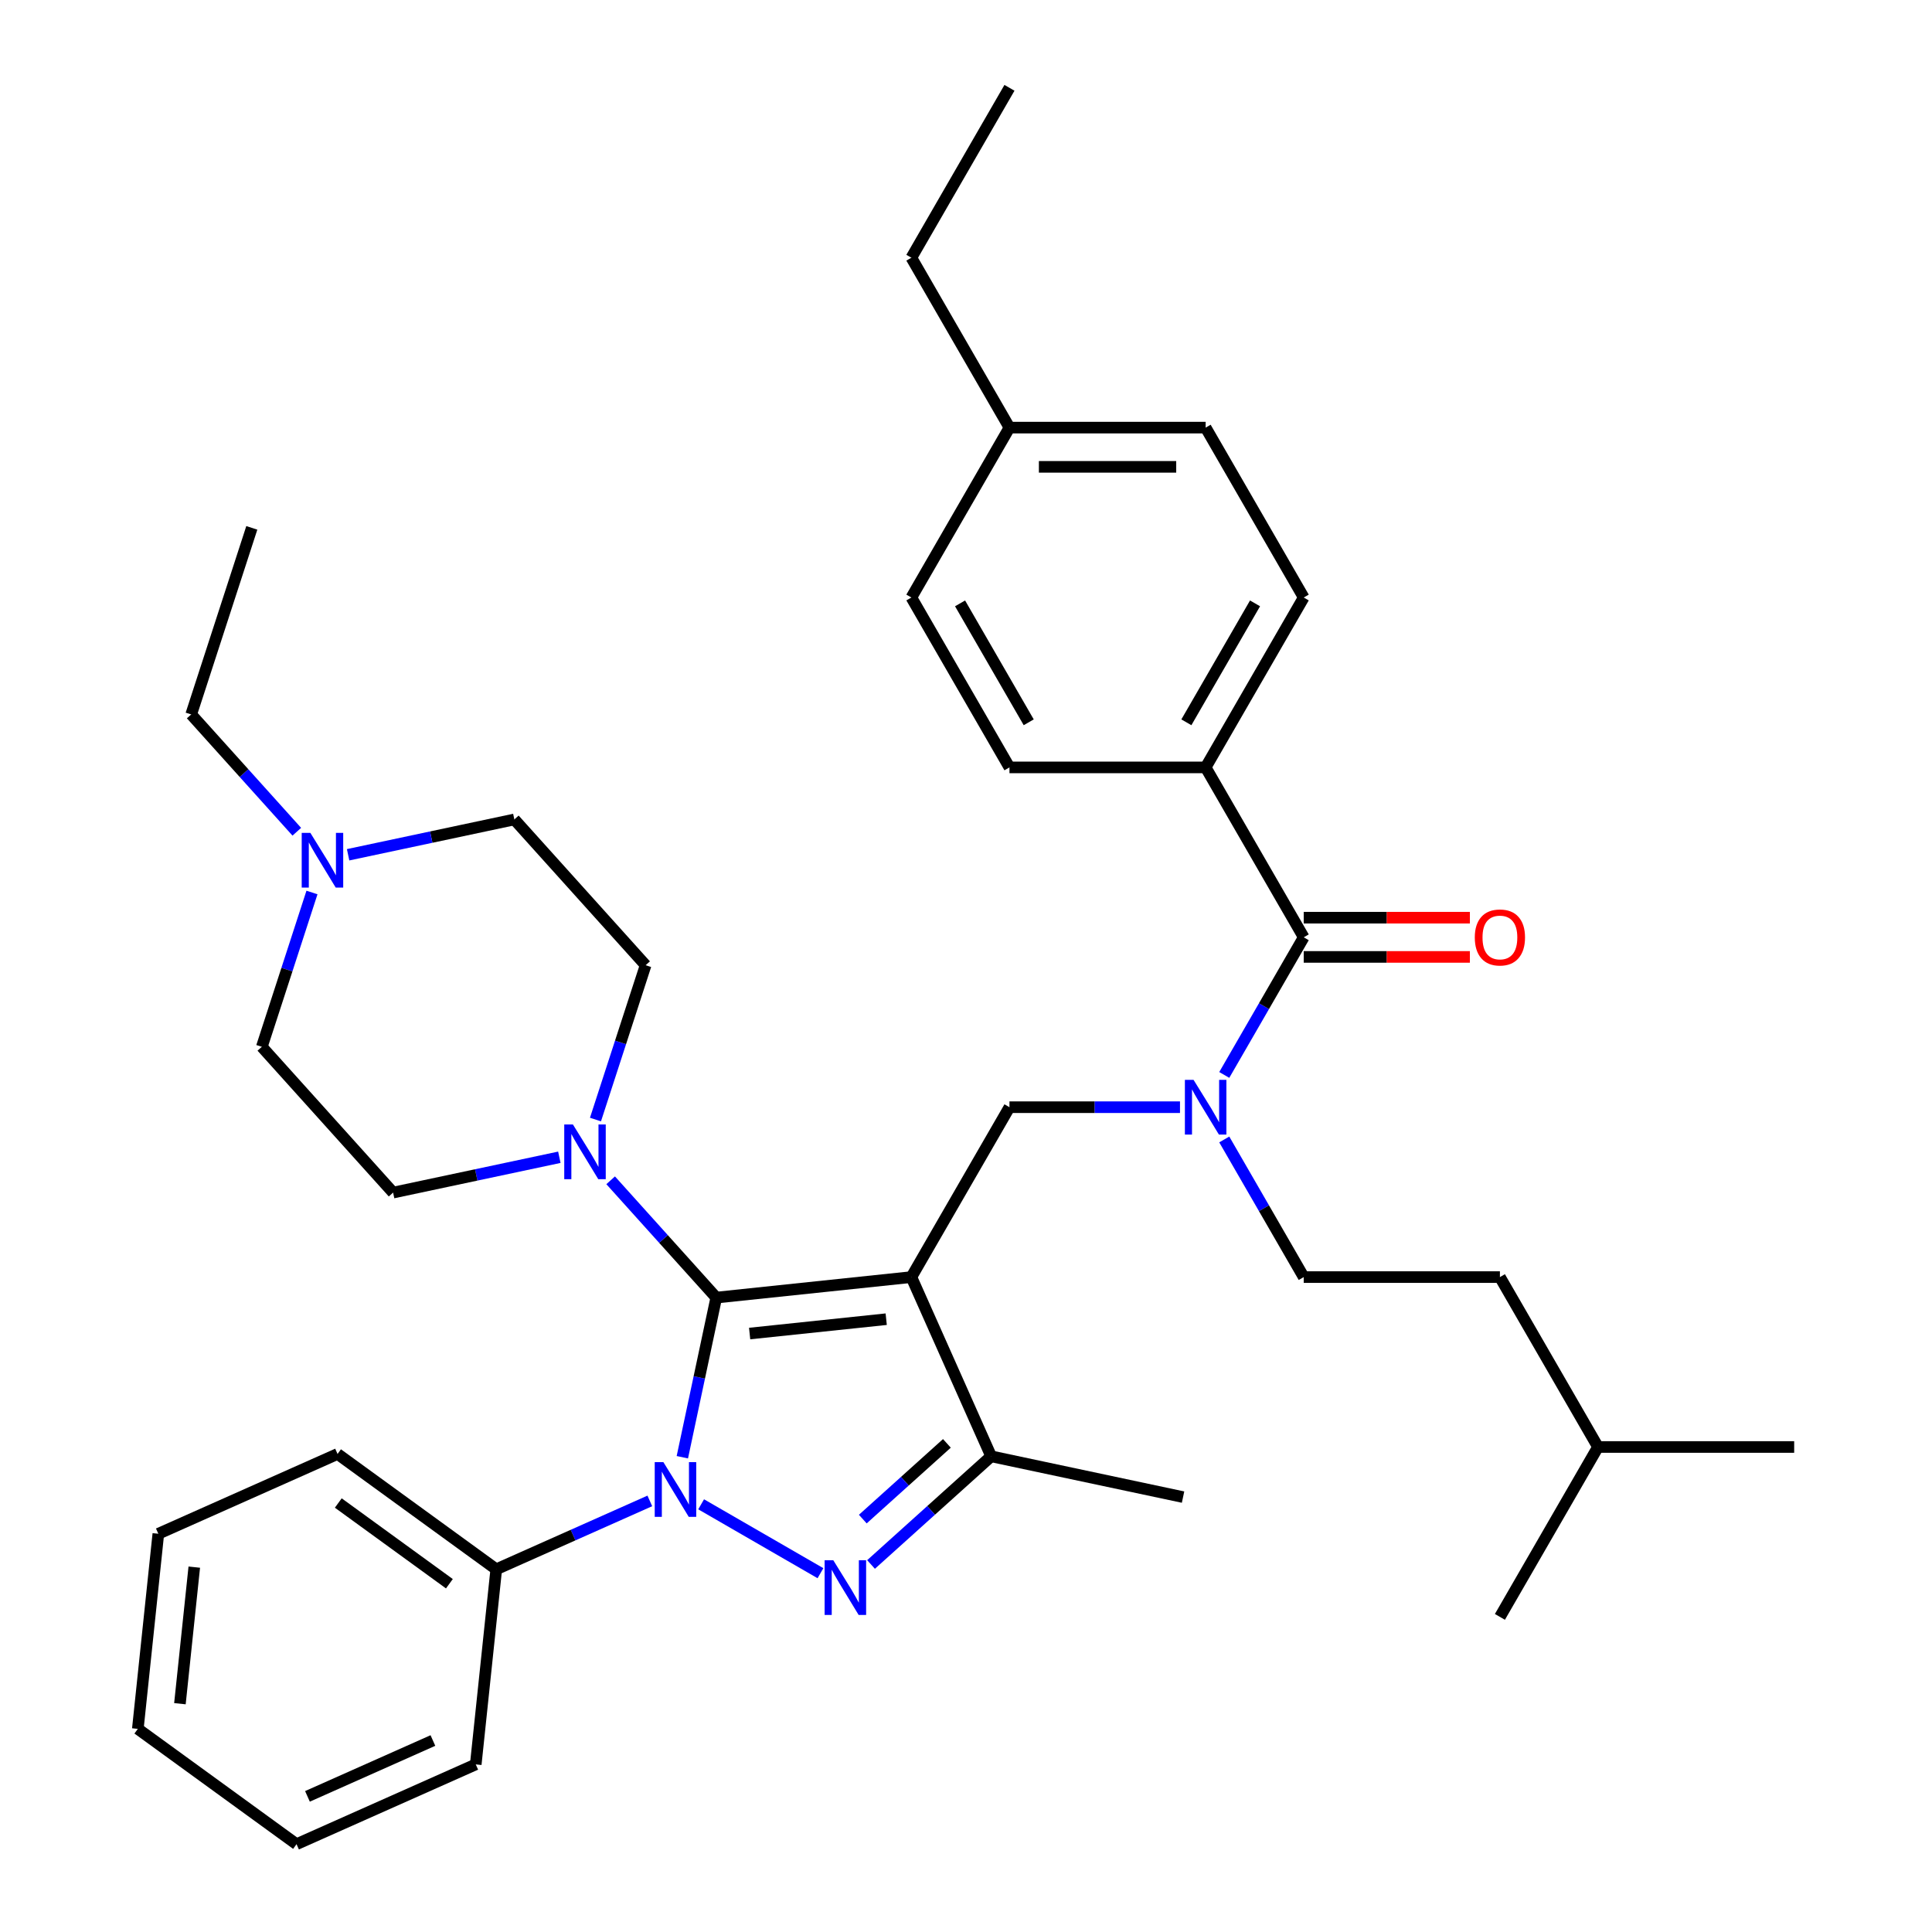 <?xml version='1.0' encoding='iso-8859-1'?>
<svg version='1.1' baseProfile='full'
              xmlns='http://www.w3.org/2000/svg'
                      xmlns:rdkit='http://www.rdkit.org/xml'
                      xmlns:xlink='http://www.w3.org/1999/xlink'
                  xml:space='preserve'
width='1000px' height='1000px' viewBox='0 0 1000 1000'>
<!-- END OF HEADER -->
<rect style='opacity:1.0;fill:#FFFFFF;stroke:none' width='1000' height='1000' x='0' y='0'> </rect>
<path class='bond-0' d='M 336.348,776.87 L 296.606,794.564' style='fill:none;fill-rule:evenodd;stroke:#0000FF;stroke-width:6px;stroke-linecap:butt;stroke-linejoin:miter;stroke-opacity:1' />
<path class='bond-0' d='M 296.606,794.564 L 256.863,812.259' style='fill:none;fill-rule:evenodd;stroke:#000000;stroke-width:6px;stroke-linecap:butt;stroke-linejoin:miter;stroke-opacity:1' />
<path class='bond-1' d='M 353.176,754.259 L 361.957,712.947' style='fill:none;fill-rule:evenodd;stroke:#0000FF;stroke-width:6px;stroke-linecap:butt;stroke-linejoin:miter;stroke-opacity:1' />
<path class='bond-1' d='M 361.957,712.947 L 370.738,671.635' style='fill:none;fill-rule:evenodd;stroke:#000000;stroke-width:6px;stroke-linecap:butt;stroke-linejoin:miter;stroke-opacity:1' />
<path class='bond-2' d='M 362.905,778.624 L 424.669,814.284' style='fill:none;fill-rule:evenodd;stroke:#0000FF;stroke-width:6px;stroke-linecap:butt;stroke-linejoin:miter;stroke-opacity:1' />
<path class='bond-3' d='M 370.738,671.635 L 343.405,641.278' style='fill:none;fill-rule:evenodd;stroke:#000000;stroke-width:6px;stroke-linecap:butt;stroke-linejoin:miter;stroke-opacity:1' />
<path class='bond-3' d='M 343.405,641.278 L 316.072,610.922' style='fill:none;fill-rule:evenodd;stroke:#0000FF;stroke-width:6px;stroke-linecap:butt;stroke-linejoin:miter;stroke-opacity:1' />
<path class='bond-4' d='M 370.738,671.635 L 471.724,661.021' style='fill:none;fill-rule:evenodd;stroke:#000000;stroke-width:6px;stroke-linecap:butt;stroke-linejoin:miter;stroke-opacity:1' />
<path class='bond-4' d='M 388.009,690.24 L 458.699,682.81' style='fill:none;fill-rule:evenodd;stroke:#000000;stroke-width:6px;stroke-linecap:butt;stroke-linejoin:miter;stroke-opacity:1' />
<path class='bond-5' d='M 471.724,661.021 L 513.025,753.784' style='fill:none;fill-rule:evenodd;stroke:#000000;stroke-width:6px;stroke-linecap:butt;stroke-linejoin:miter;stroke-opacity:1' />
<path class='bond-6' d='M 471.724,661.021 L 522.495,573.083' style='fill:none;fill-rule:evenodd;stroke:#000000;stroke-width:6px;stroke-linecap:butt;stroke-linejoin:miter;stroke-opacity:1' />
<path class='bond-7' d='M 513.025,753.784 L 612.348,774.896' style='fill:none;fill-rule:evenodd;stroke:#000000;stroke-width:6px;stroke-linecap:butt;stroke-linejoin:miter;stroke-opacity:1' />
<path class='bond-8' d='M 513.025,753.784 L 481.934,781.778' style='fill:none;fill-rule:evenodd;stroke:#000000;stroke-width:6px;stroke-linecap:butt;stroke-linejoin:miter;stroke-opacity:1' />
<path class='bond-8' d='M 481.934,781.778 L 450.843,809.773' style='fill:none;fill-rule:evenodd;stroke:#0000FF;stroke-width:6px;stroke-linecap:butt;stroke-linejoin:miter;stroke-opacity:1' />
<path class='bond-8' d='M 490.109,747.09 L 468.345,766.686' style='fill:none;fill-rule:evenodd;stroke:#000000;stroke-width:6px;stroke-linecap:butt;stroke-linejoin:miter;stroke-opacity:1' />
<path class='bond-8' d='M 468.345,766.686 L 446.581,786.282' style='fill:none;fill-rule:evenodd;stroke:#0000FF;stroke-width:6px;stroke-linecap:butt;stroke-linejoin:miter;stroke-opacity:1' />
<path class='bond-9' d='M 624.037,397.207 L 674.808,309.269' style='fill:none;fill-rule:evenodd;stroke:#000000;stroke-width:6px;stroke-linecap:butt;stroke-linejoin:miter;stroke-opacity:1' />
<path class='bond-9' d='M 614.065,373.862 L 649.605,312.305' style='fill:none;fill-rule:evenodd;stroke:#000000;stroke-width:6px;stroke-linecap:butt;stroke-linejoin:miter;stroke-opacity:1' />
<path class='bond-10' d='M 624.037,397.207 L 522.495,397.207' style='fill:none;fill-rule:evenodd;stroke:#000000;stroke-width:6px;stroke-linecap:butt;stroke-linejoin:miter;stroke-opacity:1' />
<path class='bond-11' d='M 624.037,397.207 L 674.808,485.145' style='fill:none;fill-rule:evenodd;stroke:#000000;stroke-width:6px;stroke-linecap:butt;stroke-linejoin:miter;stroke-opacity:1' />
<path class='bond-12' d='M 522.495,573.083 L 566.627,573.083' style='fill:none;fill-rule:evenodd;stroke:#000000;stroke-width:6px;stroke-linecap:butt;stroke-linejoin:miter;stroke-opacity:1' />
<path class='bond-12' d='M 566.627,573.083 L 610.759,573.083' style='fill:none;fill-rule:evenodd;stroke:#0000FF;stroke-width:6px;stroke-linecap:butt;stroke-linejoin:miter;stroke-opacity:1' />
<path class='bond-13' d='M 633.678,556.384 L 654.243,520.764' style='fill:none;fill-rule:evenodd;stroke:#0000FF;stroke-width:6px;stroke-linecap:butt;stroke-linejoin:miter;stroke-opacity:1' />
<path class='bond-13' d='M 654.243,520.764 L 674.808,485.145' style='fill:none;fill-rule:evenodd;stroke:#000000;stroke-width:6px;stroke-linecap:butt;stroke-linejoin:miter;stroke-opacity:1' />
<path class='bond-14' d='M 633.678,589.781 L 654.243,625.401' style='fill:none;fill-rule:evenodd;stroke:#0000FF;stroke-width:6px;stroke-linecap:butt;stroke-linejoin:miter;stroke-opacity:1' />
<path class='bond-14' d='M 654.243,625.401 L 674.808,661.021' style='fill:none;fill-rule:evenodd;stroke:#000000;stroke-width:6px;stroke-linecap:butt;stroke-linejoin:miter;stroke-opacity:1' />
<path class='bond-15' d='M 674.808,495.299 L 717.81,495.299' style='fill:none;fill-rule:evenodd;stroke:#000000;stroke-width:6px;stroke-linecap:butt;stroke-linejoin:miter;stroke-opacity:1' />
<path class='bond-15' d='M 717.81,495.299 L 760.812,495.299' style='fill:none;fill-rule:evenodd;stroke:#FF0000;stroke-width:6px;stroke-linecap:butt;stroke-linejoin:miter;stroke-opacity:1' />
<path class='bond-15' d='M 674.808,474.99 L 717.81,474.99' style='fill:none;fill-rule:evenodd;stroke:#000000;stroke-width:6px;stroke-linecap:butt;stroke-linejoin:miter;stroke-opacity:1' />
<path class='bond-15' d='M 717.81,474.99 L 760.812,474.99' style='fill:none;fill-rule:evenodd;stroke:#FF0000;stroke-width:6px;stroke-linecap:butt;stroke-linejoin:miter;stroke-opacity:1' />
<path class='bond-16' d='M 674.808,309.269 L 624.037,221.331' style='fill:none;fill-rule:evenodd;stroke:#000000;stroke-width:6px;stroke-linecap:butt;stroke-linejoin:miter;stroke-opacity:1' />
<path class='bond-17' d='M 522.495,397.207 L 471.724,309.269' style='fill:none;fill-rule:evenodd;stroke:#000000;stroke-width:6px;stroke-linecap:butt;stroke-linejoin:miter;stroke-opacity:1' />
<path class='bond-17' d='M 532.467,373.862 L 496.927,312.305' style='fill:none;fill-rule:evenodd;stroke:#000000;stroke-width:6px;stroke-linecap:butt;stroke-linejoin:miter;stroke-opacity:1' />
<path class='bond-18' d='M 624.037,221.331 L 522.495,221.331' style='fill:none;fill-rule:evenodd;stroke:#000000;stroke-width:6px;stroke-linecap:butt;stroke-linejoin:miter;stroke-opacity:1' />
<path class='bond-18' d='M 608.806,241.639 L 537.726,241.639' style='fill:none;fill-rule:evenodd;stroke:#000000;stroke-width:6px;stroke-linecap:butt;stroke-linejoin:miter;stroke-opacity:1' />
<path class='bond-19' d='M 471.724,309.269 L 522.495,221.331' style='fill:none;fill-rule:evenodd;stroke:#000000;stroke-width:6px;stroke-linecap:butt;stroke-linejoin:miter;stroke-opacity:1' />
<path class='bond-20' d='M 674.808,661.021 L 776.35,661.021' style='fill:none;fill-rule:evenodd;stroke:#000000;stroke-width:6px;stroke-linecap:butt;stroke-linejoin:miter;stroke-opacity:1' />
<path class='bond-21' d='M 256.863,812.259 L 174.714,752.574' style='fill:none;fill-rule:evenodd;stroke:#000000;stroke-width:6px;stroke-linecap:butt;stroke-linejoin:miter;stroke-opacity:1' />
<path class='bond-21' d='M 232.604,819.736 L 175.099,777.956' style='fill:none;fill-rule:evenodd;stroke:#000000;stroke-width:6px;stroke-linecap:butt;stroke-linejoin:miter;stroke-opacity:1' />
<path class='bond-22' d='M 256.863,812.259 L 246.249,913.245' style='fill:none;fill-rule:evenodd;stroke:#000000;stroke-width:6px;stroke-linecap:butt;stroke-linejoin:miter;stroke-opacity:1' />
<path class='bond-23' d='M 308.219,579.476 L 321.195,539.539' style='fill:none;fill-rule:evenodd;stroke:#0000FF;stroke-width:6px;stroke-linecap:butt;stroke-linejoin:miter;stroke-opacity:1' />
<path class='bond-23' d='M 321.195,539.539 L 334.172,499.602' style='fill:none;fill-rule:evenodd;stroke:#000000;stroke-width:6px;stroke-linecap:butt;stroke-linejoin:miter;stroke-opacity:1' />
<path class='bond-24' d='M 289.515,598.997 L 246.493,608.141' style='fill:none;fill-rule:evenodd;stroke:#0000FF;stroke-width:6px;stroke-linecap:butt;stroke-linejoin:miter;stroke-opacity:1' />
<path class='bond-24' d='M 246.493,608.141 L 203.47,617.286' style='fill:none;fill-rule:evenodd;stroke:#000000;stroke-width:6px;stroke-linecap:butt;stroke-linejoin:miter;stroke-opacity:1' />
<path class='bond-25' d='M 334.172,499.602 L 266.227,424.142' style='fill:none;fill-rule:evenodd;stroke:#000000;stroke-width:6px;stroke-linecap:butt;stroke-linejoin:miter;stroke-opacity:1' />
<path class='bond-26' d='M 266.227,424.142 L 223.204,433.286' style='fill:none;fill-rule:evenodd;stroke:#000000;stroke-width:6px;stroke-linecap:butt;stroke-linejoin:miter;stroke-opacity:1' />
<path class='bond-26' d='M 223.204,433.286 L 180.182,442.431' style='fill:none;fill-rule:evenodd;stroke:#0000FF;stroke-width:6px;stroke-linecap:butt;stroke-linejoin:miter;stroke-opacity:1' />
<path class='bond-27' d='M 161.478,461.952 L 148.502,501.889' style='fill:none;fill-rule:evenodd;stroke:#0000FF;stroke-width:6px;stroke-linecap:butt;stroke-linejoin:miter;stroke-opacity:1' />
<path class='bond-27' d='M 148.502,501.889 L 135.525,541.826' style='fill:none;fill-rule:evenodd;stroke:#000000;stroke-width:6px;stroke-linecap:butt;stroke-linejoin:miter;stroke-opacity:1' />
<path class='bond-28' d='M 153.625,430.506 L 126.292,400.149' style='fill:none;fill-rule:evenodd;stroke:#0000FF;stroke-width:6px;stroke-linecap:butt;stroke-linejoin:miter;stroke-opacity:1' />
<path class='bond-28' d='M 126.292,400.149 L 98.959,369.793' style='fill:none;fill-rule:evenodd;stroke:#000000;stroke-width:6px;stroke-linecap:butt;stroke-linejoin:miter;stroke-opacity:1' />
<path class='bond-29' d='M 135.525,541.826 L 203.47,617.286' style='fill:none;fill-rule:evenodd;stroke:#000000;stroke-width:6px;stroke-linecap:butt;stroke-linejoin:miter;stroke-opacity:1' />
<path class='bond-30' d='M 174.714,752.574 L 81.951,793.875' style='fill:none;fill-rule:evenodd;stroke:#000000;stroke-width:6px;stroke-linecap:butt;stroke-linejoin:miter;stroke-opacity:1' />
<path class='bond-31' d='M 81.951,793.875 L 71.337,894.861' style='fill:none;fill-rule:evenodd;stroke:#000000;stroke-width:6px;stroke-linecap:butt;stroke-linejoin:miter;stroke-opacity:1' />
<path class='bond-31' d='M 100.556,811.145 L 93.126,881.835' style='fill:none;fill-rule:evenodd;stroke:#000000;stroke-width:6px;stroke-linecap:butt;stroke-linejoin:miter;stroke-opacity:1' />
<path class='bond-32' d='M 71.337,894.861 L 153.486,954.545' style='fill:none;fill-rule:evenodd;stroke:#000000;stroke-width:6px;stroke-linecap:butt;stroke-linejoin:miter;stroke-opacity:1' />
<path class='bond-33' d='M 153.486,954.545 L 246.249,913.245' style='fill:none;fill-rule:evenodd;stroke:#000000;stroke-width:6px;stroke-linecap:butt;stroke-linejoin:miter;stroke-opacity:1' />
<path class='bond-33' d='M 159.14,929.798 L 224.074,900.887' style='fill:none;fill-rule:evenodd;stroke:#000000;stroke-width:6px;stroke-linecap:butt;stroke-linejoin:miter;stroke-opacity:1' />
<path class='bond-34' d='M 98.959,369.793 L 130.337,273.221' style='fill:none;fill-rule:evenodd;stroke:#000000;stroke-width:6px;stroke-linecap:butt;stroke-linejoin:miter;stroke-opacity:1' />
<path class='bond-35' d='M 776.35,661.021 L 827.121,748.959' style='fill:none;fill-rule:evenodd;stroke:#000000;stroke-width:6px;stroke-linecap:butt;stroke-linejoin:miter;stroke-opacity:1' />
<path class='bond-36' d='M 827.121,748.959 L 928.663,748.959' style='fill:none;fill-rule:evenodd;stroke:#000000;stroke-width:6px;stroke-linecap:butt;stroke-linejoin:miter;stroke-opacity:1' />
<path class='bond-37' d='M 827.121,748.959 L 776.35,836.897' style='fill:none;fill-rule:evenodd;stroke:#000000;stroke-width:6px;stroke-linecap:butt;stroke-linejoin:miter;stroke-opacity:1' />
<path class='bond-38' d='M 522.495,221.331 L 471.724,133.393' style='fill:none;fill-rule:evenodd;stroke:#000000;stroke-width:6px;stroke-linecap:butt;stroke-linejoin:miter;stroke-opacity:1' />
<path class='bond-39' d='M 471.724,133.393 L 522.495,45.455' style='fill:none;fill-rule:evenodd;stroke:#000000;stroke-width:6px;stroke-linecap:butt;stroke-linejoin:miter;stroke-opacity:1' />
<path  class='atom-0' d='M 343.366 756.798
L 352.646 771.798
Q 353.566 773.278, 355.046 775.958
Q 356.526 778.638, 356.606 778.798
L 356.606 756.798
L 360.366 756.798
L 360.366 785.118
L 356.486 785.118
L 346.526 768.718
Q 345.366 766.798, 344.126 764.598
Q 342.926 762.398, 342.566 761.718
L 342.566 785.118
L 338.886 785.118
L 338.886 756.798
L 343.366 756.798
' fill='#0000FF'/>
<path  class='atom-4' d='M 431.304 807.569
L 440.584 822.569
Q 441.504 824.049, 442.984 826.729
Q 444.464 829.409, 444.544 829.569
L 444.544 807.569
L 448.304 807.569
L 448.304 835.889
L 444.424 835.889
L 434.464 819.489
Q 433.304 817.569, 432.064 815.369
Q 430.864 813.169, 430.504 812.489
L 430.504 835.889
L 426.824 835.889
L 426.824 807.569
L 431.304 807.569
' fill='#0000FF'/>
<path  class='atom-7' d='M 617.777 558.923
L 627.057 573.923
Q 627.977 575.403, 629.457 578.083
Q 630.937 580.763, 631.017 580.923
L 631.017 558.923
L 634.777 558.923
L 634.777 587.243
L 630.897 587.243
L 620.937 570.843
Q 619.777 568.923, 618.537 566.723
Q 617.337 564.523, 616.977 563.843
L 616.977 587.243
L 613.297 587.243
L 613.297 558.923
L 617.777 558.923
' fill='#0000FF'/>
<path  class='atom-9' d='M 763.35 485.225
Q 763.35 478.425, 766.71 474.625
Q 770.07 470.825, 776.35 470.825
Q 782.63 470.825, 785.99 474.625
Q 789.35 478.425, 789.35 485.225
Q 789.35 492.105, 785.95 496.025
Q 782.55 499.905, 776.35 499.905
Q 770.11 499.905, 766.71 496.025
Q 763.35 492.145, 763.35 485.225
M 776.35 496.705
Q 780.67 496.705, 782.99 493.825
Q 785.35 490.905, 785.35 485.225
Q 785.35 479.665, 782.99 476.865
Q 780.67 474.025, 776.35 474.025
Q 772.03 474.025, 769.67 476.825
Q 767.35 479.625, 767.35 485.225
Q 767.35 490.945, 769.67 493.825
Q 772.03 496.705, 776.35 496.705
' fill='#FF0000'/>
<path  class='atom-17' d='M 296.533 582.014
L 305.813 597.014
Q 306.733 598.494, 308.213 601.174
Q 309.693 603.854, 309.773 604.014
L 309.773 582.014
L 313.533 582.014
L 313.533 610.334
L 309.653 610.334
L 299.693 593.934
Q 298.533 592.014, 297.293 589.814
Q 296.093 587.614, 295.733 586.934
L 295.733 610.334
L 292.053 610.334
L 292.053 582.014
L 296.533 582.014
' fill='#0000FF'/>
<path  class='atom-20' d='M 160.644 431.093
L 169.924 446.093
Q 170.844 447.573, 172.324 450.253
Q 173.804 452.933, 173.884 453.093
L 173.884 431.093
L 177.644 431.093
L 177.644 459.413
L 173.764 459.413
L 163.804 443.013
Q 162.644 441.093, 161.404 438.893
Q 160.204 436.693, 159.844 436.013
L 159.844 459.413
L 156.164 459.413
L 156.164 431.093
L 160.644 431.093
' fill='#0000FF'/>
</svg>
